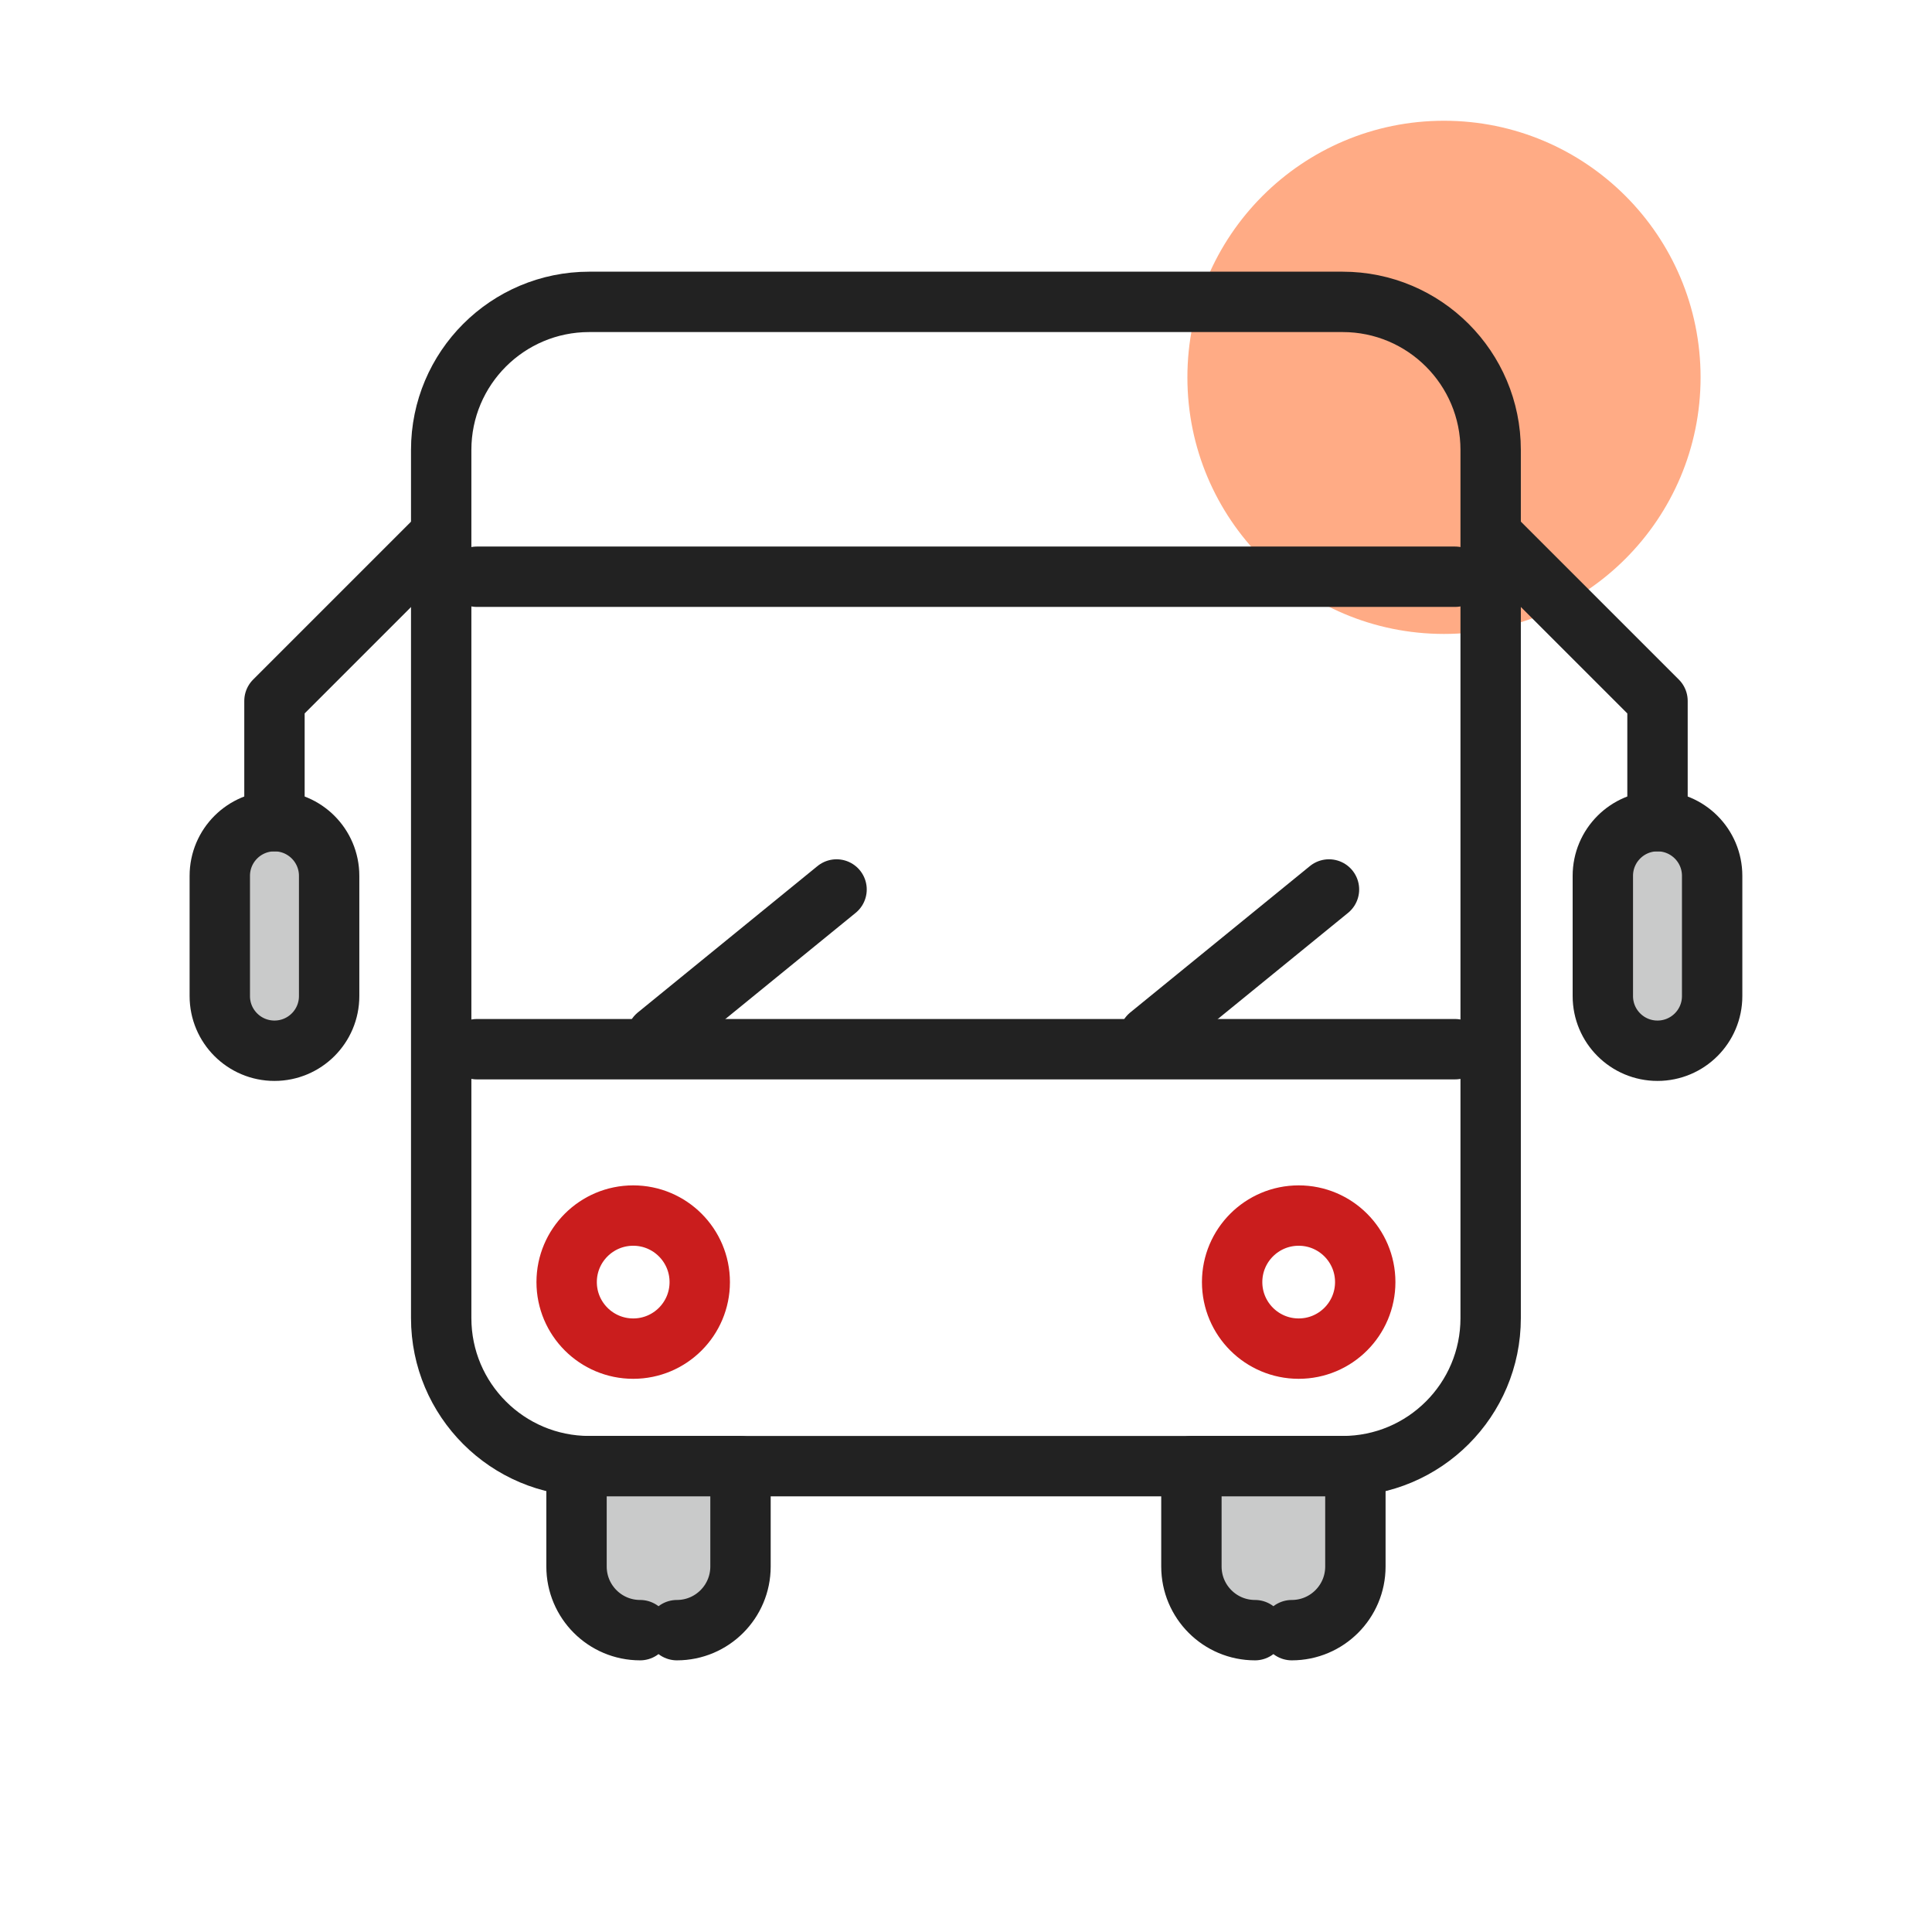<svg width="64" height="64" viewBox="0 0 64 64" fill="none" xmlns="http://www.w3.org/2000/svg">
<circle cx="47.834" cy="12.5" r="8.5" fill="#FFAB85"/>
<path d="M44.476 48.568H19.52C16.812 48.568 14.615 46.372 14.615 43.663V14.905C14.615 12.196 16.811 10 19.52 10H44.476C47.184 10 49.38 12.196 49.38 14.905V43.663C49.381 46.372 47.185 48.568 44.476 48.568Z" stroke="#222222" stroke-width="2" stroke-miterlimit="10" stroke-linecap="round" stroke-linejoin="round"/>
<path d="M21.205 54.001C20.041 54.001 19.098 53.057 19.098 51.893V48.568H24.53V51.893C24.53 53.057 23.587 54.001 22.423 54.001" fill="#C9CACA"/>
<path d="M21.205 54.001C20.041 54.001 19.098 53.057 19.098 51.893V48.568H24.53V51.893C24.53 53.057 23.587 54.001 22.423 54.001" stroke="#222222" stroke-width="2" stroke-miterlimit="10" stroke-linecap="round" stroke-linejoin="round"/>
<path d="M41.574 54.001C40.41 54.001 39.467 53.057 39.467 51.893V48.568H44.899V51.893C44.899 53.057 43.956 54.001 42.792 54.001" fill="#C9CACA"/>
<path d="M41.574 54.001C40.41 54.001 39.467 53.057 39.467 51.893V48.568H44.899V51.893C44.899 53.057 43.956 54.001 42.792 54.001" stroke="#222222" stroke-width="2" stroke-miterlimit="10" stroke-linecap="round" stroke-linejoin="round"/>
<path d="M9.092 34.807C8.092 34.807 7.281 33.997 7.281 32.997V29.013C7.281 28.013 8.092 27.202 9.092 27.202C10.092 27.202 10.903 28.013 10.903 29.013V32.997C10.903 33.997 10.092 34.807 9.092 34.807Z" fill="#C9CACA" stroke="#222222" stroke-width="2" stroke-miterlimit="10" stroke-linecap="round" stroke-linejoin="round"/>
<path d="M9.092 27.202V23.219L14.346 17.965" stroke="#222222" stroke-width="2" stroke-miterlimit="10" stroke-linecap="round" stroke-linejoin="round"/>
<path d="M54.906 34.807C55.907 34.807 56.717 33.997 56.717 32.997V29.013C56.717 28.013 55.907 27.202 54.906 27.202C53.906 27.202 53.096 28.013 53.096 29.013V32.997C53.096 33.997 53.906 34.807 54.906 34.807Z" fill="#C9CACA" stroke="#222222" stroke-width="2" stroke-miterlimit="10" stroke-linecap="round" stroke-linejoin="round"/>
<path d="M54.907 27.202V23.219L49.652 17.965" stroke="#222222" stroke-width="2" stroke-miterlimit="10" stroke-linecap="round" stroke-linejoin="round"/>
<path d="M15.797 34.756H48.201" stroke="#222222" stroke-width="2" stroke-miterlimit="10" stroke-linecap="round" stroke-linejoin="round"/>
<path d="M15.797 19.105H48.201" stroke="#222222" stroke-width="2" stroke-miterlimit="10" stroke-linecap="round" stroke-linejoin="round"/>
<path d="M23.18 42.471C23.18 41.254 22.193 40.267 20.976 40.267C19.759 40.267 18.771 41.254 18.771 42.471C18.771 43.688 19.759 44.675 20.976 44.675C22.194 44.675 23.18 43.688 23.18 42.471Z" stroke="#CA1D1D" stroke-width="2" stroke-miterlimit="10" stroke-linecap="round" stroke-linejoin="round"/>
<path d="M45.225 42.471C45.225 41.254 44.238 40.267 43.021 40.267C41.803 40.267 40.816 41.254 40.816 42.471C40.816 43.688 41.803 44.675 43.021 44.675C44.238 44.675 45.225 43.688 45.225 42.471Z" stroke="#CA1D1D" stroke-width="2" stroke-miterlimit="10" stroke-linecap="round" stroke-linejoin="round"/>
<path d="M21.76 34.315L27.712 29.465" stroke="#222222" stroke-width="2" stroke-miterlimit="10" stroke-linecap="round" stroke-linejoin="round"/>
<path d="M38.072 34.315L44.024 29.465" stroke="#222222" stroke-width="2" stroke-miterlimit="10" stroke-linecap="round" stroke-linejoin="round"/>
</svg>
